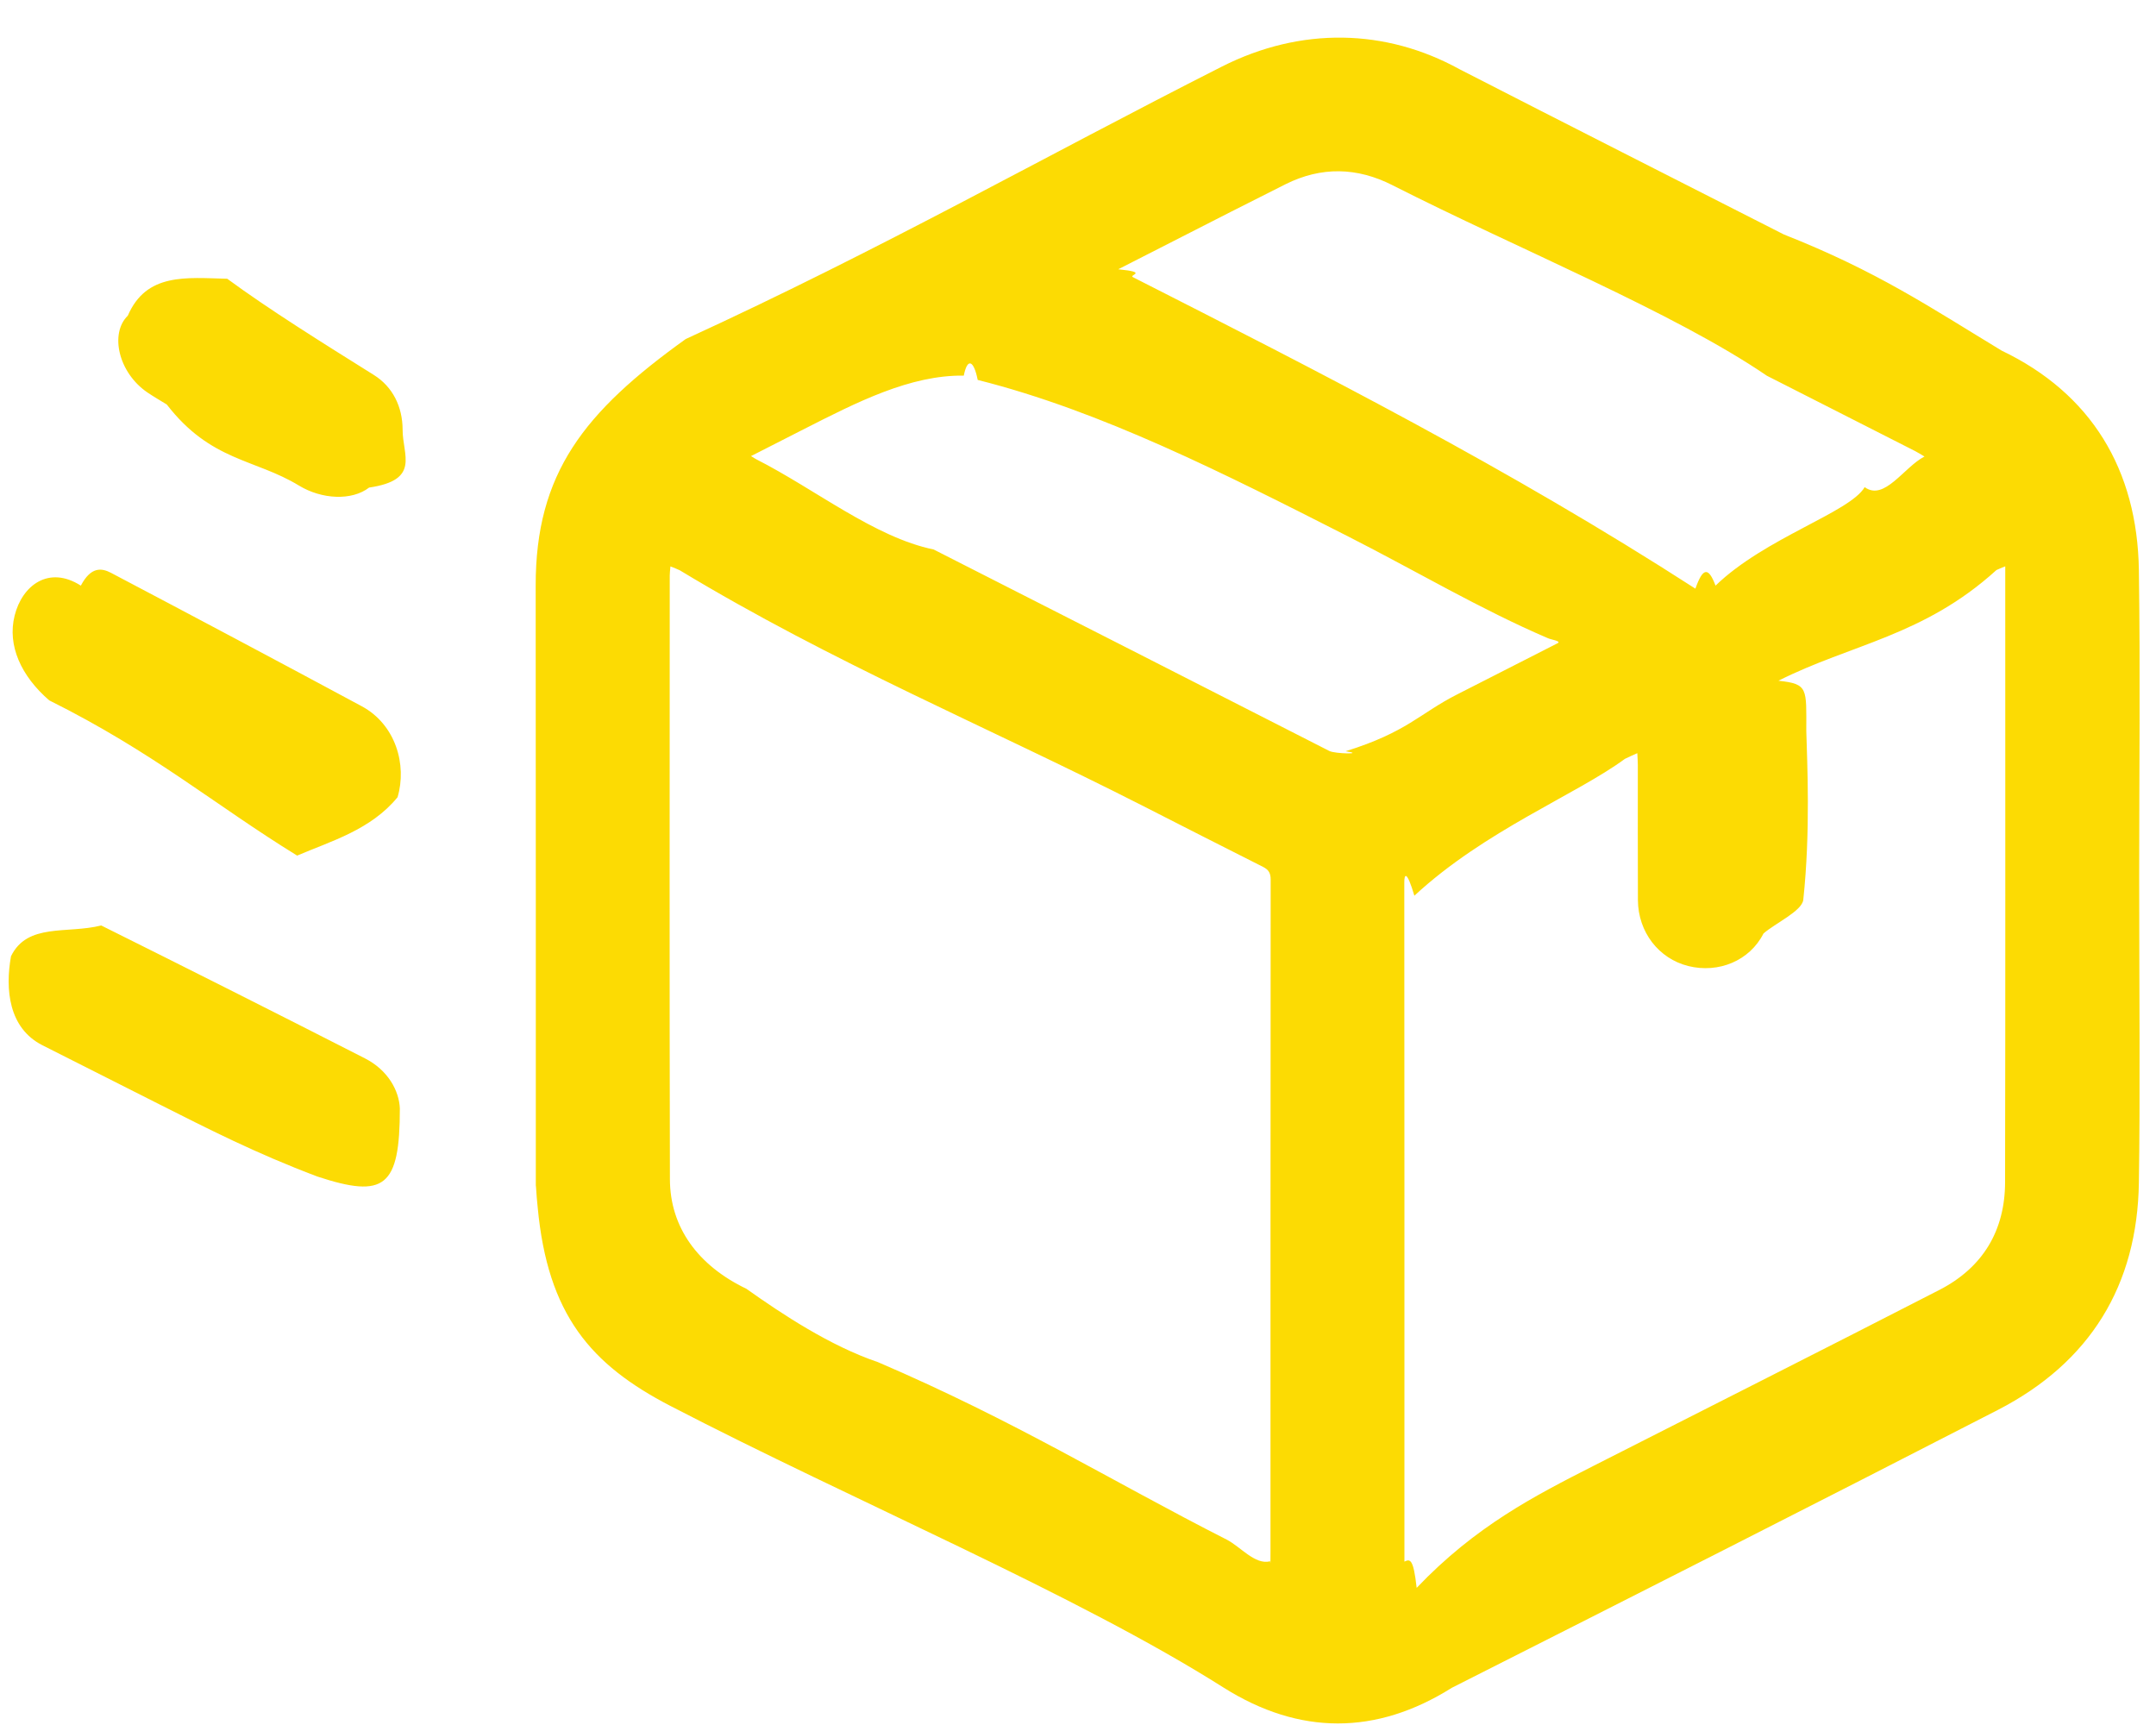 <svg
 xmlns="http://www.w3.org/2000/svg"
 xmlns:xlink="http://www.w3.org/1999/xlink"
 width="50px" height="40px">
<path fill-rule="evenodd"  fill="rgb(252, 219, 3)"
 d="M49.610,20.331 C49.610,22.692 49.635,25.53 49.603,27.415 C49.571,29.807 48.469,31.594 46.335,32.693 C42.123,34.860 37.898,37.0 33.670,39.137 C31.916,40.24 30.136,40.24 28.380,39.135 C24.96,36.968 19.807,34.811 15.545,32.600 C13.701,31.644 12.702,30.49 12.469,27.991 C12.434,27.681 12.427,27.366 12.426,27.54 C12.424,22.564 12.429,18.74 12.423,13.584 C12.419,10.971 13.547,9.55 15.902,7.862 C20.48,5.761 24.187,3.646 28.333,1.546 C30.175,0.613 32.14,0.665 33.846,1.604 C36.350,2.889 38.862,4.161 41.370,5.437 C43.54,6.294 44.755,7.122 46.420,8.13 C48.491,9.121 49.569,10.882 49.603,13.223 C49.637,15.591 49.610,17.961 49.610,20.331 ZM15.763,13.223 C15.701,13.192 15.635,13.170 15.548,13.134 C15.541,13.221 15.532,13.282 15.532,13.343 C15.531,18.10 15.525,22.676 15.536,27.343 C15.538,28.463 16.19,29.348 17.31,29.885 C18.132,30.469 19.250,31.21 20.361,31.586 C23.56,32.958 25.750,34.329 28.446,35.700 C28.772,35.866 29.101,36.29 29.451,36.205 C29.457,36.109 29.464,36.47 29.464,35.985 C29.464,30.789 29.464,25.592 29.468,20.396 C29.468,20.247 29.423,20.168 29.290,20.101 C28.348,19.628 27.410,19.148 26.471,18.670 C22.902,16.854 19.332,15.38 15.763,13.223 ZM22.351,8.71 C21.107,8.693 19.869,9.327 18.630,9.958 C18.234,10.160 17.837,10.362 17.417,10.576 C17.480,10.614 17.512,10.637 17.547,10.654 C18.916,11.351 20.284,12.46 21.653,12.742 C24.712,14.298 27.772,15.853 30.829,17.414 C30.965,17.483 31.68,17.492 31.206,17.420 C32.63,16.977 32.925,16.544 33.784,16.107 C34.550,15.718 35.315,15.327 36.118,14.918 C36.23,14.866 35.960,14.831 35.896,14.798 C34.356,14.14 32.816,13.228 31.276,12.445 C28.410,10.989 25.544,9.531 22.674,8.81 C22.585,8.36 22.437,8.28 22.351,8.71 ZM44.416,10.461 C43.269,9.878 42.122,9.296 40.976,8.713 C38.82,7.241 35.189,5.766 32.294,4.295 C31.474,3.878 30.644,3.857 29.813,4.272 C29.389,4.484 28.966,4.698 28.543,4.913 C27.685,5.350 26.826,5.789 25.933,6.244 C26.65,6.315 26.169,6.373 26.274,6.427 C30.623,8.638 34.972,10.848 39.318,13.65 C39.493,13.154 39.621,13.143 39.785,13.58 C40.936,12.467 42.90,11.883 43.244,11.296 C43.700,11.63 44.156,10.829 44.631,10.586 C44.540,10.533 44.480,10.494 44.416,10.461 ZM46.504,13.132 C46.413,13.171 46.354,13.191 46.299,13.219 C44.614,14.75 42.932,14.934 41.244,15.785 C41.94,15.860 41.89,15.962 41.89,16.95 C41.91,17.685 41.99,19.276 41.82,20.865 C41.79,21.128 41.16,21.413 40.897,21.647 C40.576,22.281 39.851,22.575 39.154,22.401 C38.468,22.230 37.990,21.614 37.985,20.873 C37.980,19.829 37.984,18.785 37.983,17.741 C37.983,17.657 37.976,17.574 37.971,17.465 C37.855,17.518 37.767,17.554 37.683,17.597 C36.56,18.425 34.432,19.257 32.801,20.77 C32.621,20.167 32.566,20.269 32.567,20.463 C32.572,25.619 32.570,30.774 32.570,35.929 C32.570,36.8 32.570,36.87 32.570,36.211 C32.696,36.154 32.777,36.121 32.854,36.82 C34.223,35.384 35.590,34.686 36.959,33.989 C39.632,32.630 42.311,31.281 44.979,29.910 C45.982,29.394 46.498,28.538 46.500,27.414 C46.509,22.756 46.504,18.98 46.504,13.441 C46.504,13.348 46.504,13.255 46.504,13.132 ZM8.560,11.306 C8.16,11.615 7.463,11.582 6.932,11.259 C5.909,10.636 4.889,10.7 3.868,9.380 C3.718,9.287 3.564,9.199 3.418,9.100 C2.741,8.638 2.543,7.728 2.964,7.32 C3.395,6.322 4.315,6.44 5.27,6.464 C6.253,7.186 7.461,7.938 8.667,8.693 C9.112,8.970 9.334,9.435 9.337,9.958 C9.333,10.552 9.76,11.13 8.560,11.306 ZM9.22,18.486 C8.601,19.242 7.680,19.503 6.891,19.84 C4.974,18.66 3.57,17.45 1.141,16.24 C0.489,15.676 0.166,14.967 0.339,14.276 C0.513,13.577 1.128,13.103 1.875,13.58 C2.110,13.131 2.362,13.171 2.576,13.284 C4.518,14.307 6.457,15.337 8.390,16.377 C9.175,16.800 9.443,17.733 9.22,18.486 ZM2.347,21.460 C4.390,22.477 6.429,23.503 8.462,24.541 C9.0,24.815 9.256,25.293 9.273,25.703 C9.273,27.53 8.92,27.796 7.36,27.282 C5.916,26.737 4.808,26.167 3.695,25.607 C2.791,25.152 1.887,24.695 0.984,24.238 C0.199,23.841 0.118,22.939 0.255,22.174 C0.635,21.395 1.557,21.66 2.347,21.460 Z"/>
</svg>
